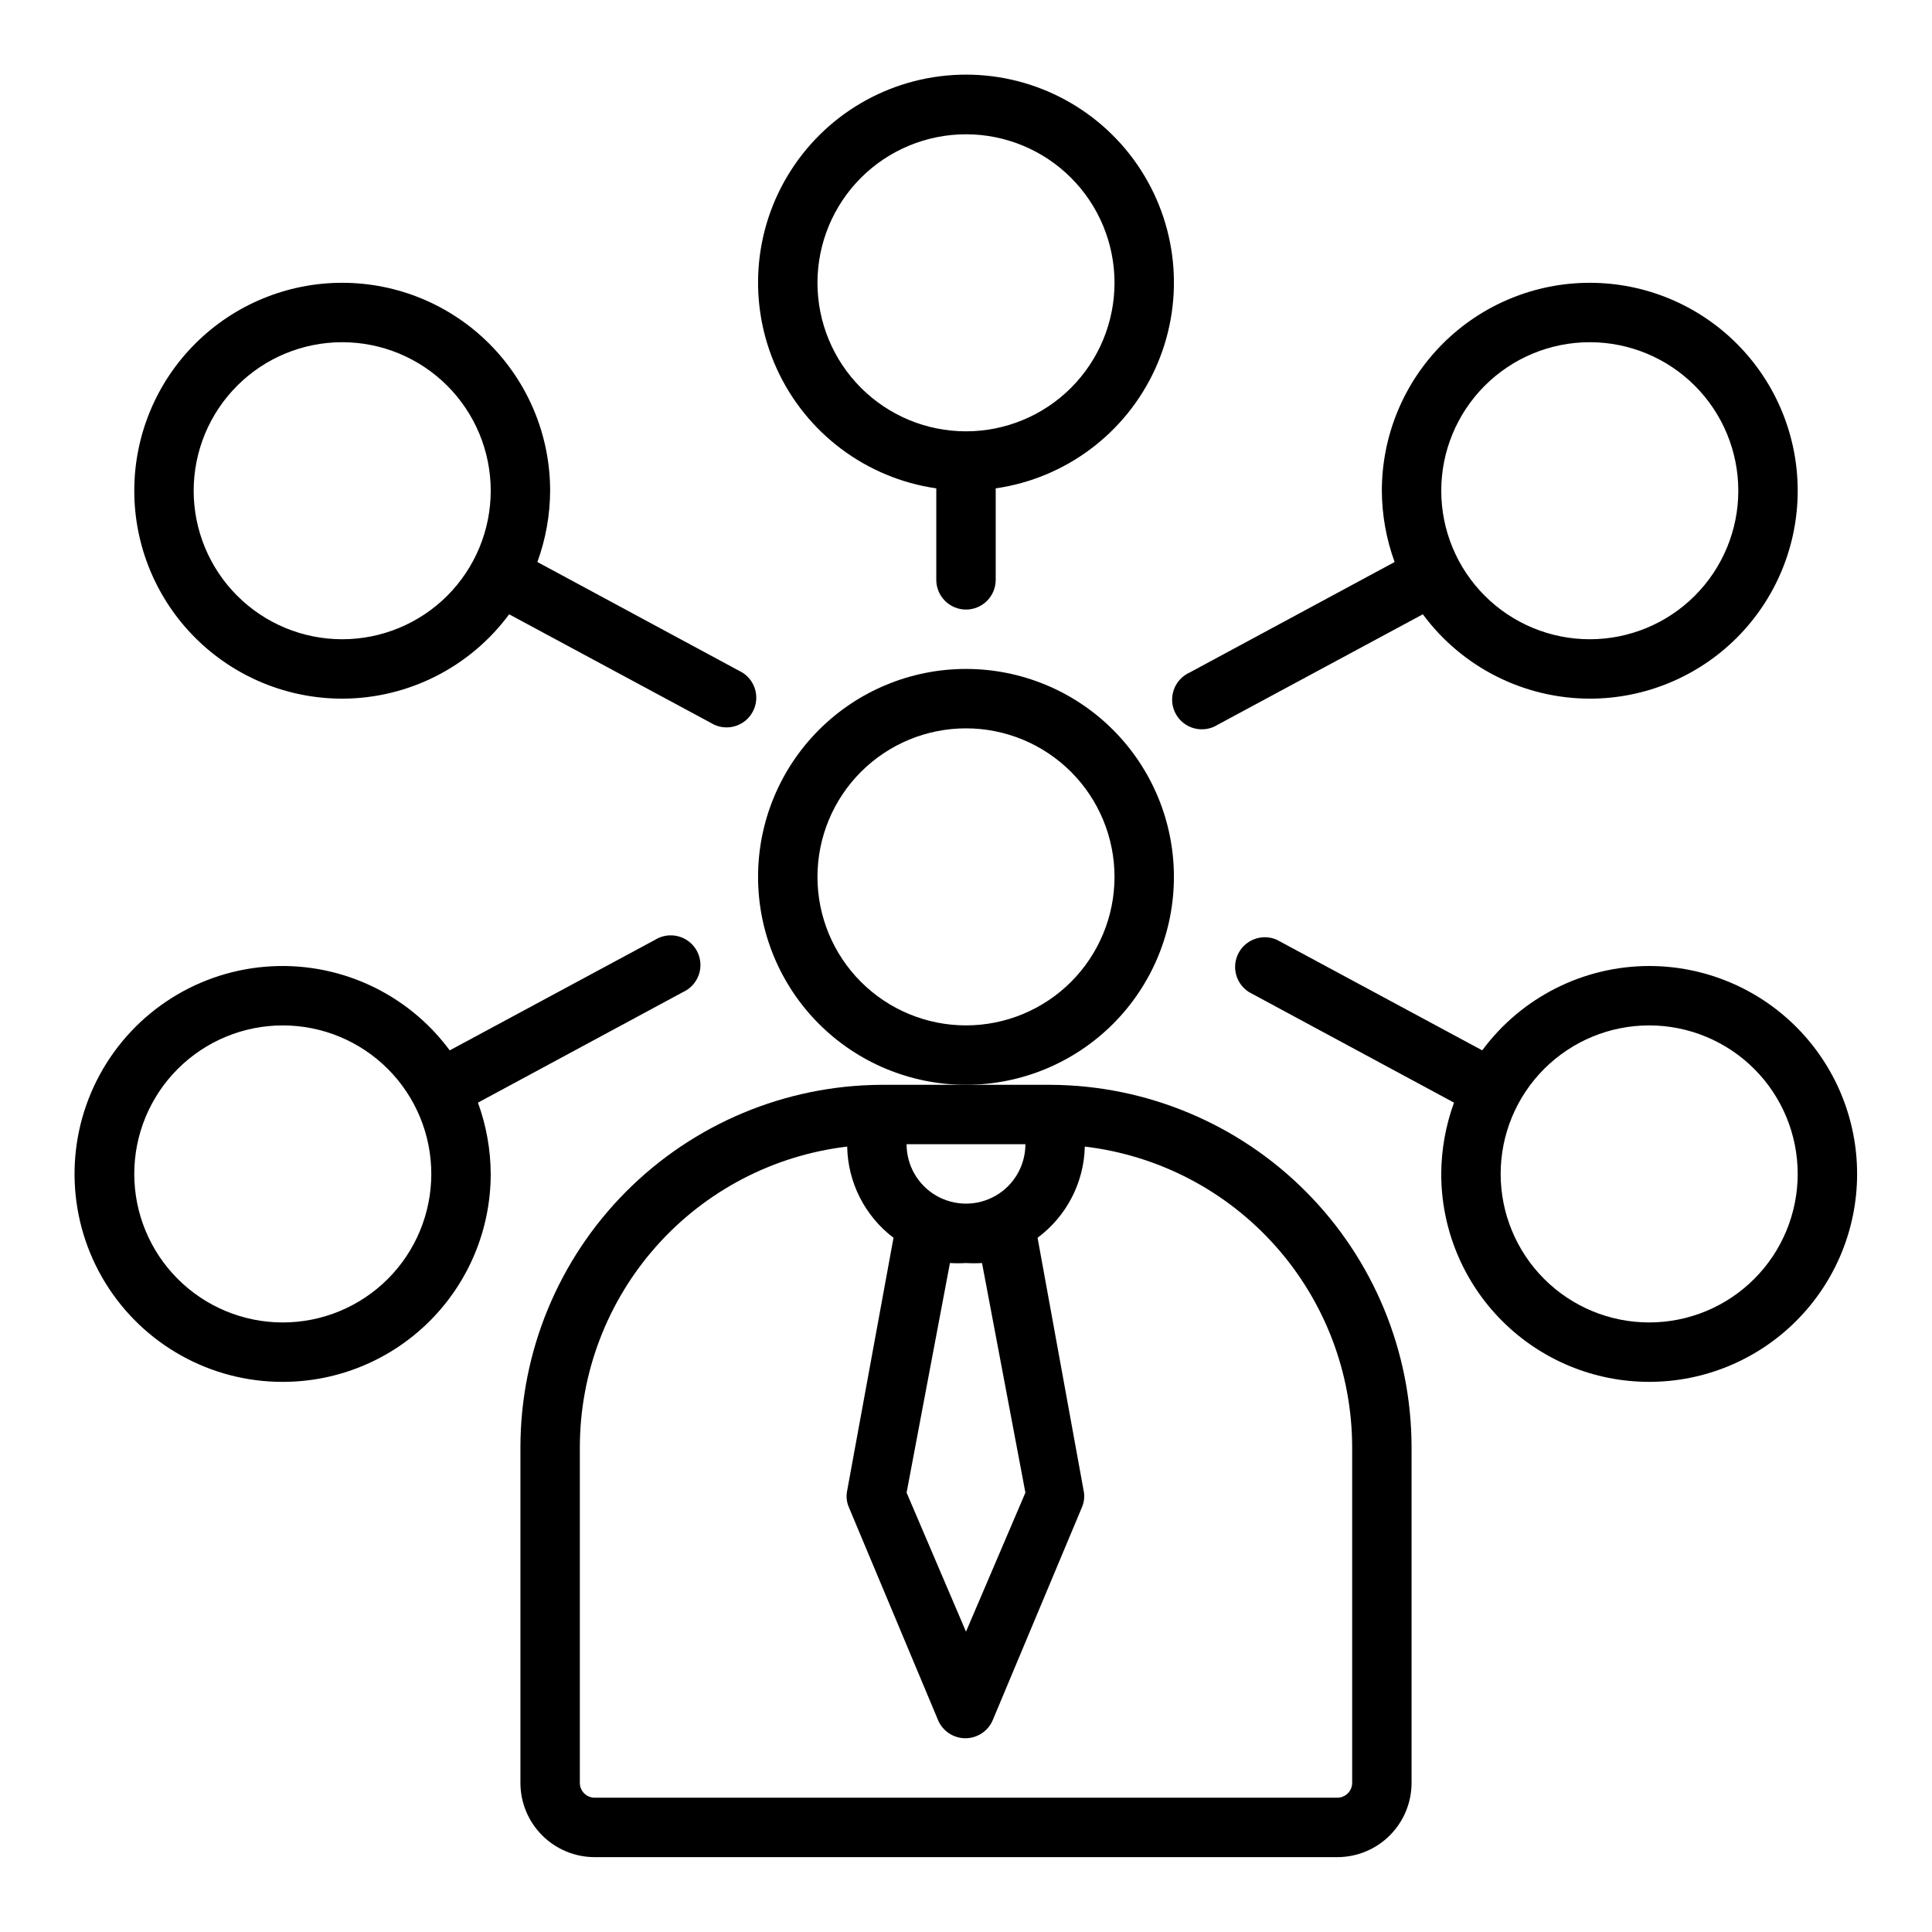 <?xml version="1.0" encoding="UTF-8"?>
<!-- Uploaded to: SVG Repo, www.svgrepo.com, Generator: SVG Repo Mixer Tools -->
<svg fill="#000000" width="800px" height="800px" version="1.1" viewBox="144 144 512 512" xmlns="http://www.w3.org/2000/svg">
 <g>
  <path d="m422.51 431.49h-45.027c-25.383 0.145-49.676 10.324-67.582 28.316-17.902 17.992-27.965 42.336-27.984 67.719v88.957c0 5.219 2.074 10.223 5.766 13.914 3.688 3.691 8.695 5.766 13.914 5.766h196.8c5.219 0 10.227-2.074 13.918-5.766 3.688-3.691 5.762-8.695 5.762-13.914v-88.957c-0.02-25.383-10.078-49.727-27.984-67.719-17.902-17.992-42.199-28.172-67.582-28.316zm-6.769 108.08-15.742 36.84-15.742-36.84 11.488-60.852c1.418 0.082 2.836 0.082 4.254 0 1.414 0.082 2.832 0.082 4.25 0zm0-92.34c0 5.625-3 10.824-7.871 13.637s-10.875 2.812-15.746 0-7.871-8.012-7.871-13.637zm86.594 169.25c0 1.043-0.414 2.043-1.152 2.781-0.738 0.738-1.742 1.152-2.785 1.152h-196.8c-2.172 0-3.934-1.762-3.934-3.934v-88.957c0.016-19.645 7.238-38.605 20.293-53.285 13.055-14.684 31.043-24.066 50.555-26.379 0.168 9.516 4.695 18.422 12.277 24.168l-12.277 66.992c-0.32 1.508-0.156 3.078 0.473 4.484l23.617 56.363-0.004 0.004c1.238 2.902 4.09 4.785 7.242 4.785 3.156 0 6.008-1.883 7.242-4.785l23.617-56.363v-0.004c0.625-1.406 0.793-2.977 0.473-4.484l-12.203-66.992c7.676-5.695 12.293-14.613 12.52-24.168 19.508 2.312 37.496 11.695 50.551 26.379 13.059 14.68 20.277 33.641 20.297 53.285z"/>
  <path d="m455.1 376.38c0-14.613-5.805-28.633-16.137-38.965-10.336-10.336-24.352-16.141-38.965-16.141-14.617 0-28.633 5.805-38.965 16.141-10.336 10.332-16.141 24.352-16.141 38.965 0 14.613 5.805 28.629 16.141 38.965 10.332 10.332 24.348 16.141 38.965 16.141 14.613 0 28.629-5.809 38.965-16.141 10.332-10.336 16.137-24.352 16.137-38.965zm-55.105 39.359h0.004c-10.441 0-20.453-4.148-27.832-11.527-7.383-7.383-11.531-17.395-11.531-27.832s4.148-20.449 11.531-27.832c7.379-7.383 17.391-11.527 27.832-11.527 10.438 0 20.449 4.144 27.832 11.527 7.379 7.383 11.527 17.395 11.527 27.832s-4.148 20.449-11.527 27.832c-7.383 7.379-17.395 11.527-27.832 11.527z"/>
  <path d="m400 305.54c2.086 0 4.09-0.832 5.566-2.305 1.477-1.477 2.305-3.481 2.305-5.566v-24.246c18.555-2.68 34.477-14.609 42.262-31.668 7.781-17.059 6.356-36.902-3.781-52.672-10.141-15.773-27.605-25.305-46.352-25.305-18.75 0-36.215 9.531-46.352 25.305-10.141 15.77-11.566 35.613-3.781 52.672 7.781 17.059 23.703 28.988 42.258 31.668v24.246c0 2.086 0.832 4.09 2.309 5.566 1.477 1.473 3.477 2.305 5.566 2.305zm-39.363-86.594c0-10.438 4.148-20.449 11.531-27.832 7.379-7.379 17.391-11.527 27.832-11.527 10.438 0 20.449 4.148 27.832 11.527 7.379 7.383 11.527 17.395 11.527 27.832 0 10.441-4.148 20.449-11.527 27.832-7.383 7.383-17.395 11.527-27.832 11.527-10.441 0-20.453-4.144-27.832-11.527-7.383-7.383-11.531-17.391-11.531-27.832z"/>
  <path d="m234.69 329.15c17.453-0.023 33.867-8.316 44.238-22.355l54.395 29.285h0.004c3.773 1.695 8.215 0.176 10.164-3.473 1.953-3.652 0.742-8.188-2.766-10.383l-54.316-29.285c2.211-6.055 3.356-12.445 3.383-18.891 0-14.617-5.805-28.633-16.137-38.965-10.336-10.336-24.352-16.141-38.965-16.141-14.617 0-28.633 5.805-38.965 16.141-10.336 10.332-16.141 24.348-16.141 38.965 0 14.613 5.805 28.629 16.141 38.965 10.332 10.332 24.348 16.137 38.965 16.137zm0-94.465v0.004c10.438 0 20.449 4.144 27.832 11.527 7.379 7.383 11.527 17.391 11.527 27.832 0 10.438-4.148 20.449-11.527 27.832-7.383 7.379-17.395 11.527-27.832 11.527-10.441 0-20.453-4.148-27.832-11.527-7.383-7.383-11.531-17.395-11.531-27.832 0-10.441 4.148-20.449 11.531-27.832 7.379-7.383 17.391-11.527 27.832-11.527z"/>
  <path d="m218.94 510.21c14.613 0 28.633-5.805 38.965-16.141 10.336-10.332 16.141-24.348 16.141-38.965-0.031-6.445-1.176-12.836-3.387-18.891l54.316-29.285c1.992-0.895 3.523-2.574 4.227-4.637 0.707-2.066 0.523-4.328-0.504-6.254-1.027-1.922-2.809-3.336-4.918-3.898-2.106-0.562-4.356-0.223-6.203 0.934l-54.395 29.285c-11.375-15.395-29.922-23.781-48.992-22.16-19.07 1.625-35.934 13.027-44.543 30.125-8.609 17.094-7.731 37.43 2.32 53.719 10.051 16.289 27.832 26.195 46.973 26.168zm0-94.465c10.441 0 20.449 4.148 27.832 11.527 7.383 7.383 11.527 17.395 11.527 27.832 0 10.441-4.144 20.453-11.527 27.832-7.383 7.383-17.391 11.527-27.832 11.527-10.438 0-20.449-4.144-27.832-11.527-7.379-7.379-11.527-17.391-11.527-27.832 0-10.438 4.148-20.449 11.527-27.832 7.383-7.379 17.395-11.527 27.832-11.527z"/>
  <path d="m565.31 329.15c14.613 0 28.629-5.805 38.965-16.137 10.332-10.336 16.137-24.352 16.137-38.965 0-14.617-5.805-28.633-16.137-38.965-10.336-10.336-24.352-16.141-38.965-16.141-14.617 0-28.633 5.805-38.965 16.141-10.336 10.332-16.141 24.348-16.141 38.965 0.027 6.445 1.176 12.836 3.387 18.891l-54.316 29.285h-0.004c-1.988 0.895-3.519 2.574-4.223 4.637-0.707 2.066-0.523 4.328 0.504 6.254 1.027 1.926 2.809 3.336 4.918 3.898 2.106 0.562 4.352 0.223 6.203-0.934l54.395-29.285c10.375 14.039 26.785 22.332 44.242 22.355zm0-94.465v0.004c10.438 0 20.449 4.144 27.832 11.527 7.379 7.383 11.527 17.391 11.527 27.832 0 10.438-4.148 20.449-11.527 27.832-7.383 7.379-17.395 11.527-27.832 11.527-10.441 0-20.453-4.148-27.832-11.527-7.383-7.383-11.531-17.395-11.531-27.832 0-10.441 4.148-20.449 11.531-27.832 7.379-7.383 17.391-11.527 27.832-11.527z"/>
  <path d="m581.05 400c-17.457 0.023-33.867 8.316-44.242 22.355l-54.395-29.285c-3.773-1.695-8.219-0.176-10.168 3.473-1.949 3.652-0.738 8.188 2.769 10.383l54.316 29.285c-2.211 6.055-3.356 12.445-3.387 18.891 0 14.617 5.809 28.633 16.141 38.965 10.336 10.336 24.352 16.141 38.965 16.141 14.613 0 28.633-5.805 38.965-16.141 10.336-10.332 16.141-24.348 16.141-38.965 0-14.613-5.805-28.629-16.141-38.965-10.332-10.332-24.352-16.137-38.965-16.137zm0 94.465v-0.004c-10.438 0-20.449-4.144-27.832-11.527-7.379-7.379-11.527-17.391-11.527-27.832 0-10.438 4.148-20.449 11.527-27.832 7.383-7.379 17.395-11.527 27.832-11.527s20.449 4.148 27.832 11.527c7.383 7.383 11.527 17.395 11.527 27.832 0 10.441-4.144 20.453-11.527 27.832-7.383 7.383-17.395 11.527-27.832 11.527z"/>
 </g>
</svg>